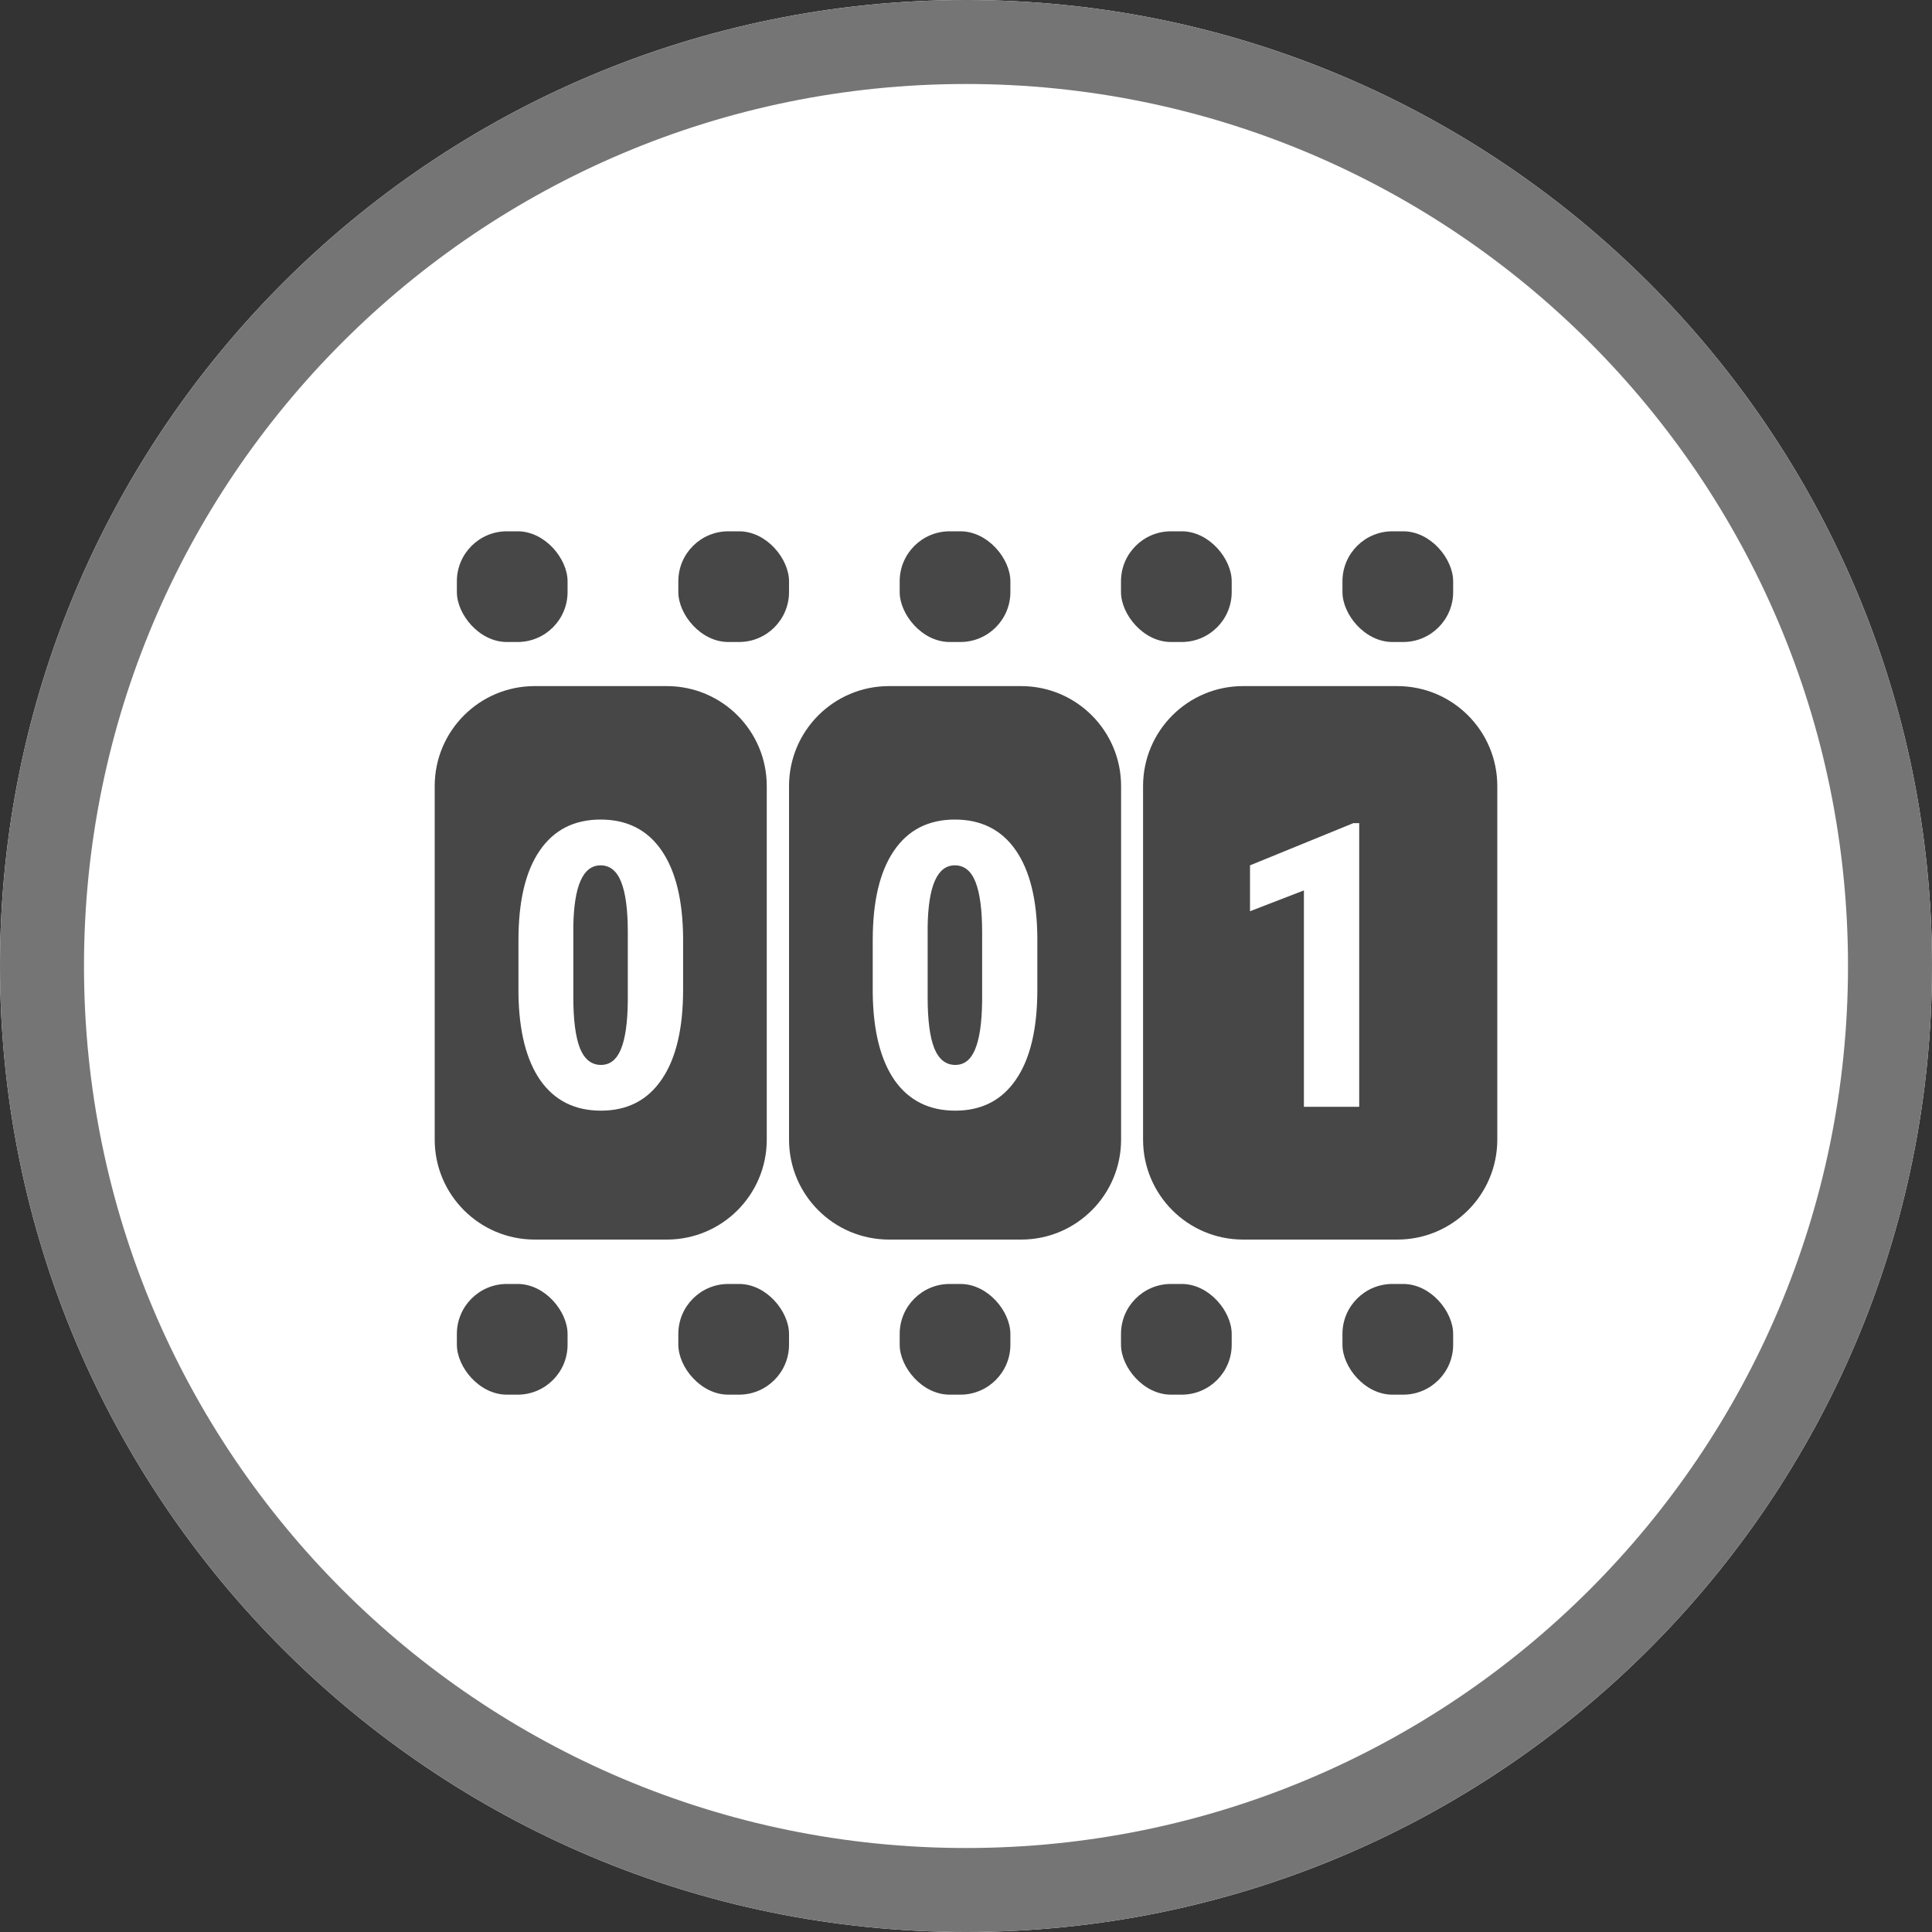 <svg width="40" height="40" viewBox="0 0 40 40" fill="none" xmlns="http://www.w3.org/2000/svg">
<rect x="0" y="0" width="40" height="40" fill="#333333" stroke="none"/>
<path d="M40 20C40 31.046 31.046 40 20 40C8.954 40 0 31.046 0 20C0 8.954 8.954 0 20 0C31.046 0 40 8.954 40 20Z" fill="white"/>
<rect x="9.459" y="11" width="2.292" height="2.292" rx="1.035" fill="#474747"/>
<rect x="9.459" y="26.583" width="2.292" height="2.292" rx="1.035" fill="#474747"/>
<rect x="14.044" y="11" width="2.292" height="2.292" rx="1.035" fill="#474747"/>
<rect x="18.627" y="11" width="2.292" height="2.292" rx="1.035" fill="#474747"/>
<rect x="23.209" y="11" width="2.292" height="2.292" rx="1.035" fill="#474747"/>
<rect x="27.794" y="11" width="2.292" height="2.292" rx="1.035" fill="#474747"/>
<rect x="14.044" y="26.583" width="2.292" height="2.292" rx="1.035" fill="#474747"/>
<rect x="18.627" y="26.583" width="2.292" height="2.292" rx="1.035" fill="#474747"/>
<rect x="23.209" y="26.583" width="2.292" height="2.292" rx="1.035" fill="#474747"/>
<rect x="27.794" y="26.583" width="2.292" height="2.292" rx="1.035" fill="#474747"/>
<path d="M21.142 14.205C22.285 14.205 23.211 15.132 23.211 16.275V23.594C23.211 24.737 22.285 25.664 21.142 25.664H18.405C17.262 25.663 16.336 24.737 16.336 23.594V16.275C16.336 15.132 17.262 14.205 18.405 14.205H21.142ZM19.769 16.968C19.222 16.968 18.801 17.183 18.509 17.613C18.216 18.04 18.069 18.658 18.069 19.466V20.574C18.08 21.353 18.233 21.952 18.525 22.371C18.821 22.787 19.238 22.995 19.778 22.995C20.323 22.995 20.742 22.78 21.035 22.35C21.33 21.921 21.477 21.3 21.477 20.49V19.421C21.472 18.635 21.324 18.029 21.031 17.605C20.738 17.181 20.317 16.968 19.769 16.968ZM19.769 17.916C19.963 17.916 20.106 18.03 20.197 18.261C20.288 18.492 20.334 18.839 20.334 19.301V20.731C20.328 21.177 20.28 21.509 20.188 21.726C20.1 21.941 19.963 22.048 19.778 22.048C19.582 22.048 19.437 21.933 19.343 21.702C19.251 21.471 19.206 21.119 19.206 20.646V19.184C19.219 18.338 19.407 17.916 19.769 17.916Z" fill="#474747"/>
<path d="M13.806 14.205C14.949 14.205 15.875 15.132 15.875 16.275V23.594C15.875 24.737 14.949 25.664 13.806 25.664H11.069C9.927 25.663 9 24.737 9 23.594V16.275C9 15.132 9.926 14.205 11.069 14.205H13.806ZM12.434 16.968C11.886 16.968 11.466 17.183 11.173 17.613C10.88 18.04 10.734 18.658 10.734 19.466V20.574C10.745 21.353 10.897 21.952 11.19 22.371C11.485 22.787 11.903 22.995 12.442 22.995C12.988 22.995 13.406 22.78 13.699 22.35C13.994 21.921 14.143 21.3 14.143 20.49V19.421C14.137 18.635 13.988 18.029 13.695 17.605C13.403 17.181 12.982 16.968 12.434 16.968ZM12.434 17.916C12.627 17.916 12.77 18.03 12.861 18.261C12.953 18.492 12.998 18.839 12.998 19.301V20.731C12.993 21.177 12.945 21.509 12.854 21.726C12.765 21.941 12.628 22.048 12.442 22.048C12.246 22.048 12.101 21.933 12.007 21.702C11.916 21.471 11.87 21.119 11.87 20.646V19.184C11.883 18.338 12.071 17.916 12.434 17.916Z" fill="#474747"/>
<path d="M28.93 14.205C30.073 14.205 31 15.132 31 16.275V23.594C31 24.737 30.073 25.664 28.93 25.664H25.735C24.593 25.663 23.666 24.737 23.666 23.594V16.275C23.666 15.132 24.593 14.205 25.735 14.205H28.93ZM28.02 17.042L25.88 17.916V18.866L26.996 18.435V22.915H28.141V17.042H28.02Z" fill="#474747"/>
<path fill-rule="evenodd" clip-rule="evenodd" d="M40 20C40 31.046 31.046 40 20 40C8.954 40 0 31.046 0 20C0 8.954 8.954 0 20 0C31.046 0 40 8.954 40 20ZM20 38.261C30.085 38.261 38.261 30.085 38.261 20C38.261 9.915 30.085 1.739 20 1.739C9.915 1.739 1.739 9.915 1.739 20C1.739 30.085 9.915 38.261 20 38.261Z" fill="#757575"/>
</svg>
